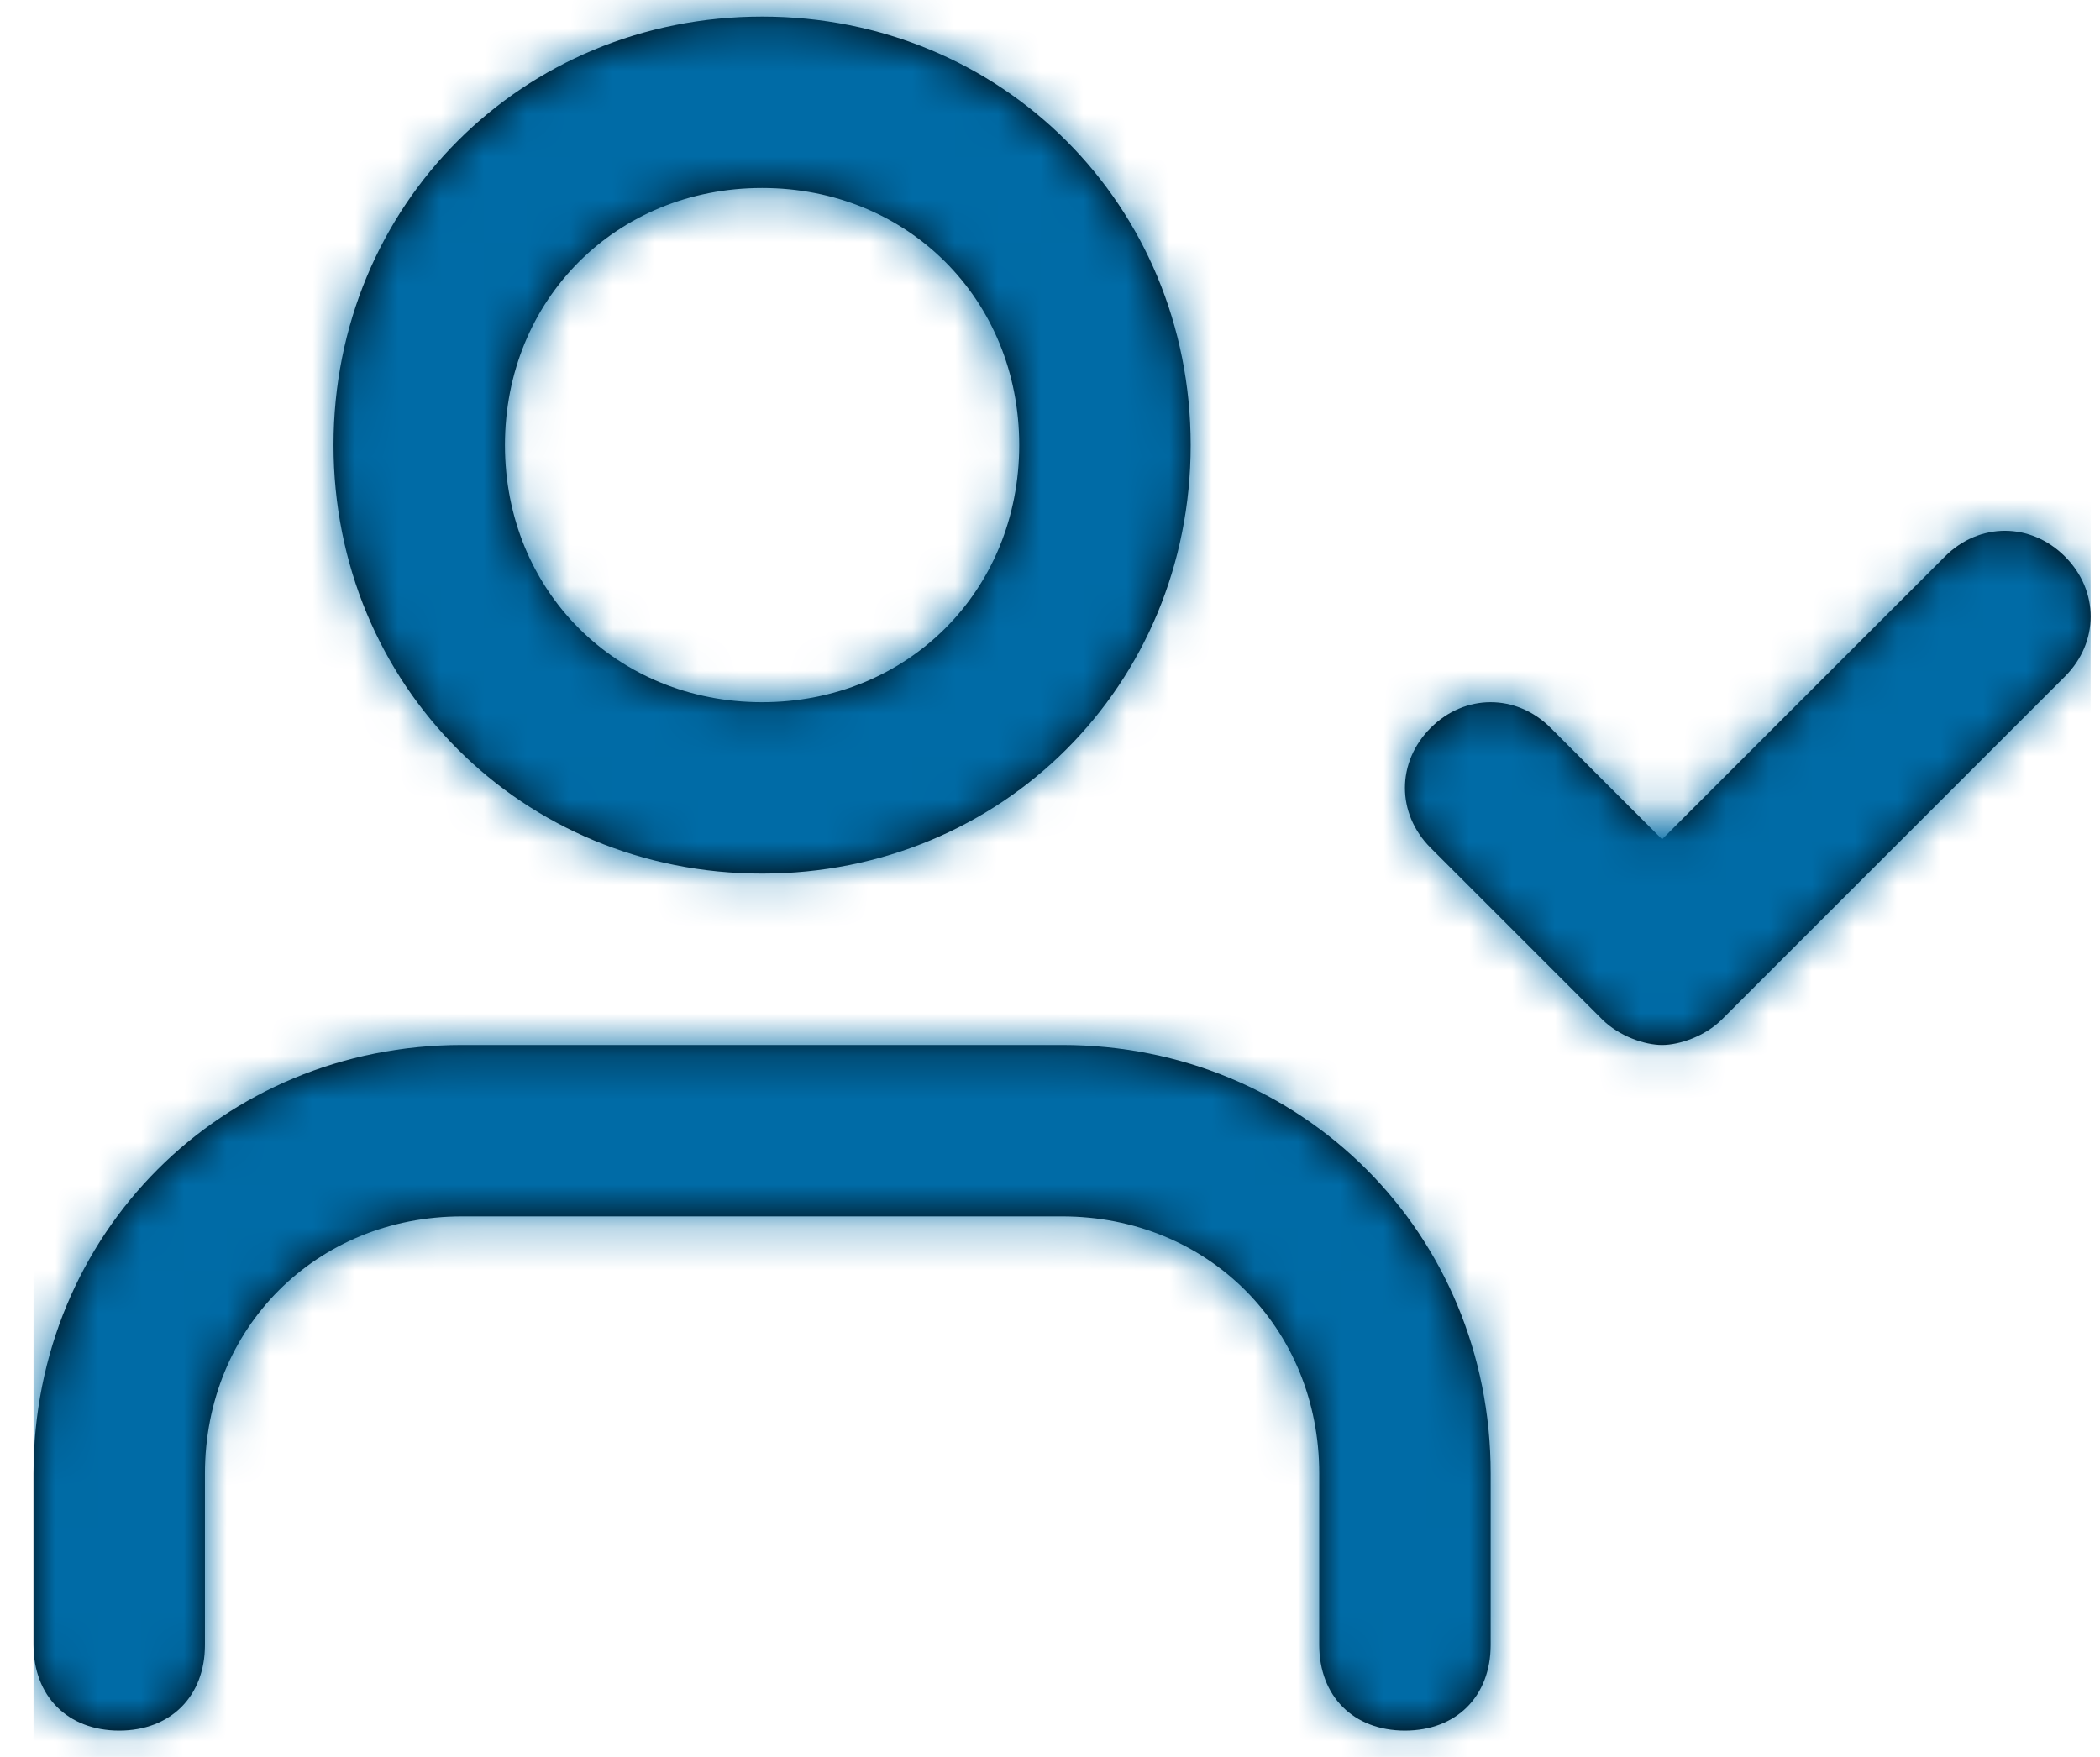 
<svg width="49px" height="41px" viewBox="0 0 49 41" version="1.1" xmlns="http://www.w3.org/2000/svg" xmlns:xlink="http://www.w3.org/1999/xlink">
    <!-- Generator: Sketch 49.1 (51147) - http://www.bohemiancoding.com/sketch -->
    <title>Icon/Chat</title>
    <desc>Created with Sketch.</desc>
    <defs>
        <path d="M34,38.235 L34,42.235 C34,43.435 33.2,44.235 32,44.235 C30.8,44.235 30,43.435 30,42.235 L30,38.235 C30,34.835 27.4,32.235 24,32.235 L10,32.235 C6.6,32.235 4,34.835 4,38.235 L4,42.235 C4,43.435 3.2,44.235 2,44.235 C0.8,44.235 0,43.435 0,42.235 L0,38.235 C0,32.635 4.4,28.235 10,28.235 L24,28.235 C29.6,28.235 34,32.635 34,38.235 Z M7,14.235 C7,8.635 11.4,4.235 17,4.235 C22.6,4.235 27,8.635 27,14.235 C27,19.835 22.6,24.235 17,24.235 C11.4,24.235 7,19.835 7,14.235 Z M11,14.235 C11,17.635 13.6,20.235 17,20.235 C20.4,20.235 23,17.635 23,14.235 C23,10.835 20.4,8.235 17,8.235 C13.6,8.235 11,10.835 11,14.235 Z M47.4,16.835 C46.6,16.035 45.4,16.035 44.6,16.835 L38,23.435 L35.4,20.835 C34.6,20.035 33.4,20.035 32.6,20.835 C31.8,21.635 31.8,22.835 32.6,23.635 L36.6,27.635 C37,28.035 37.6,28.235 38,28.235 C38.4,28.235 39,28.035 39.4,27.635 L47.4,19.635 C48.2,18.835 48.2,17.635 47.4,16.835 Z" id="path-1"></path>
    </defs>
    <g id="Elements:-Icons" stroke="none" stroke-width="1" fill="none" fill-rule="evenodd">
        <g id="Icons" transform="translate(-514, -96)">
            <g id="Icon/Chat" transform="translate(514.782, 92.152)">
                <mask id="mask-2" fill="white">
                    <use xlink:href="#path-1"></use>
                </mask>
                <use id="Mask" fill="#000000" fill-rule="nonzero" xlink:href="#path-1"></use>
                <g id="Palette/RedViolet" mask="url(#mask-2)" fill="#006BA6" fill-rule="evenodd">
                    <rect id="Rectangle-3" x="0" y="0" width="48" height="48"></rect>
                </g>
            </g>
        </g>
    </g>
</svg>